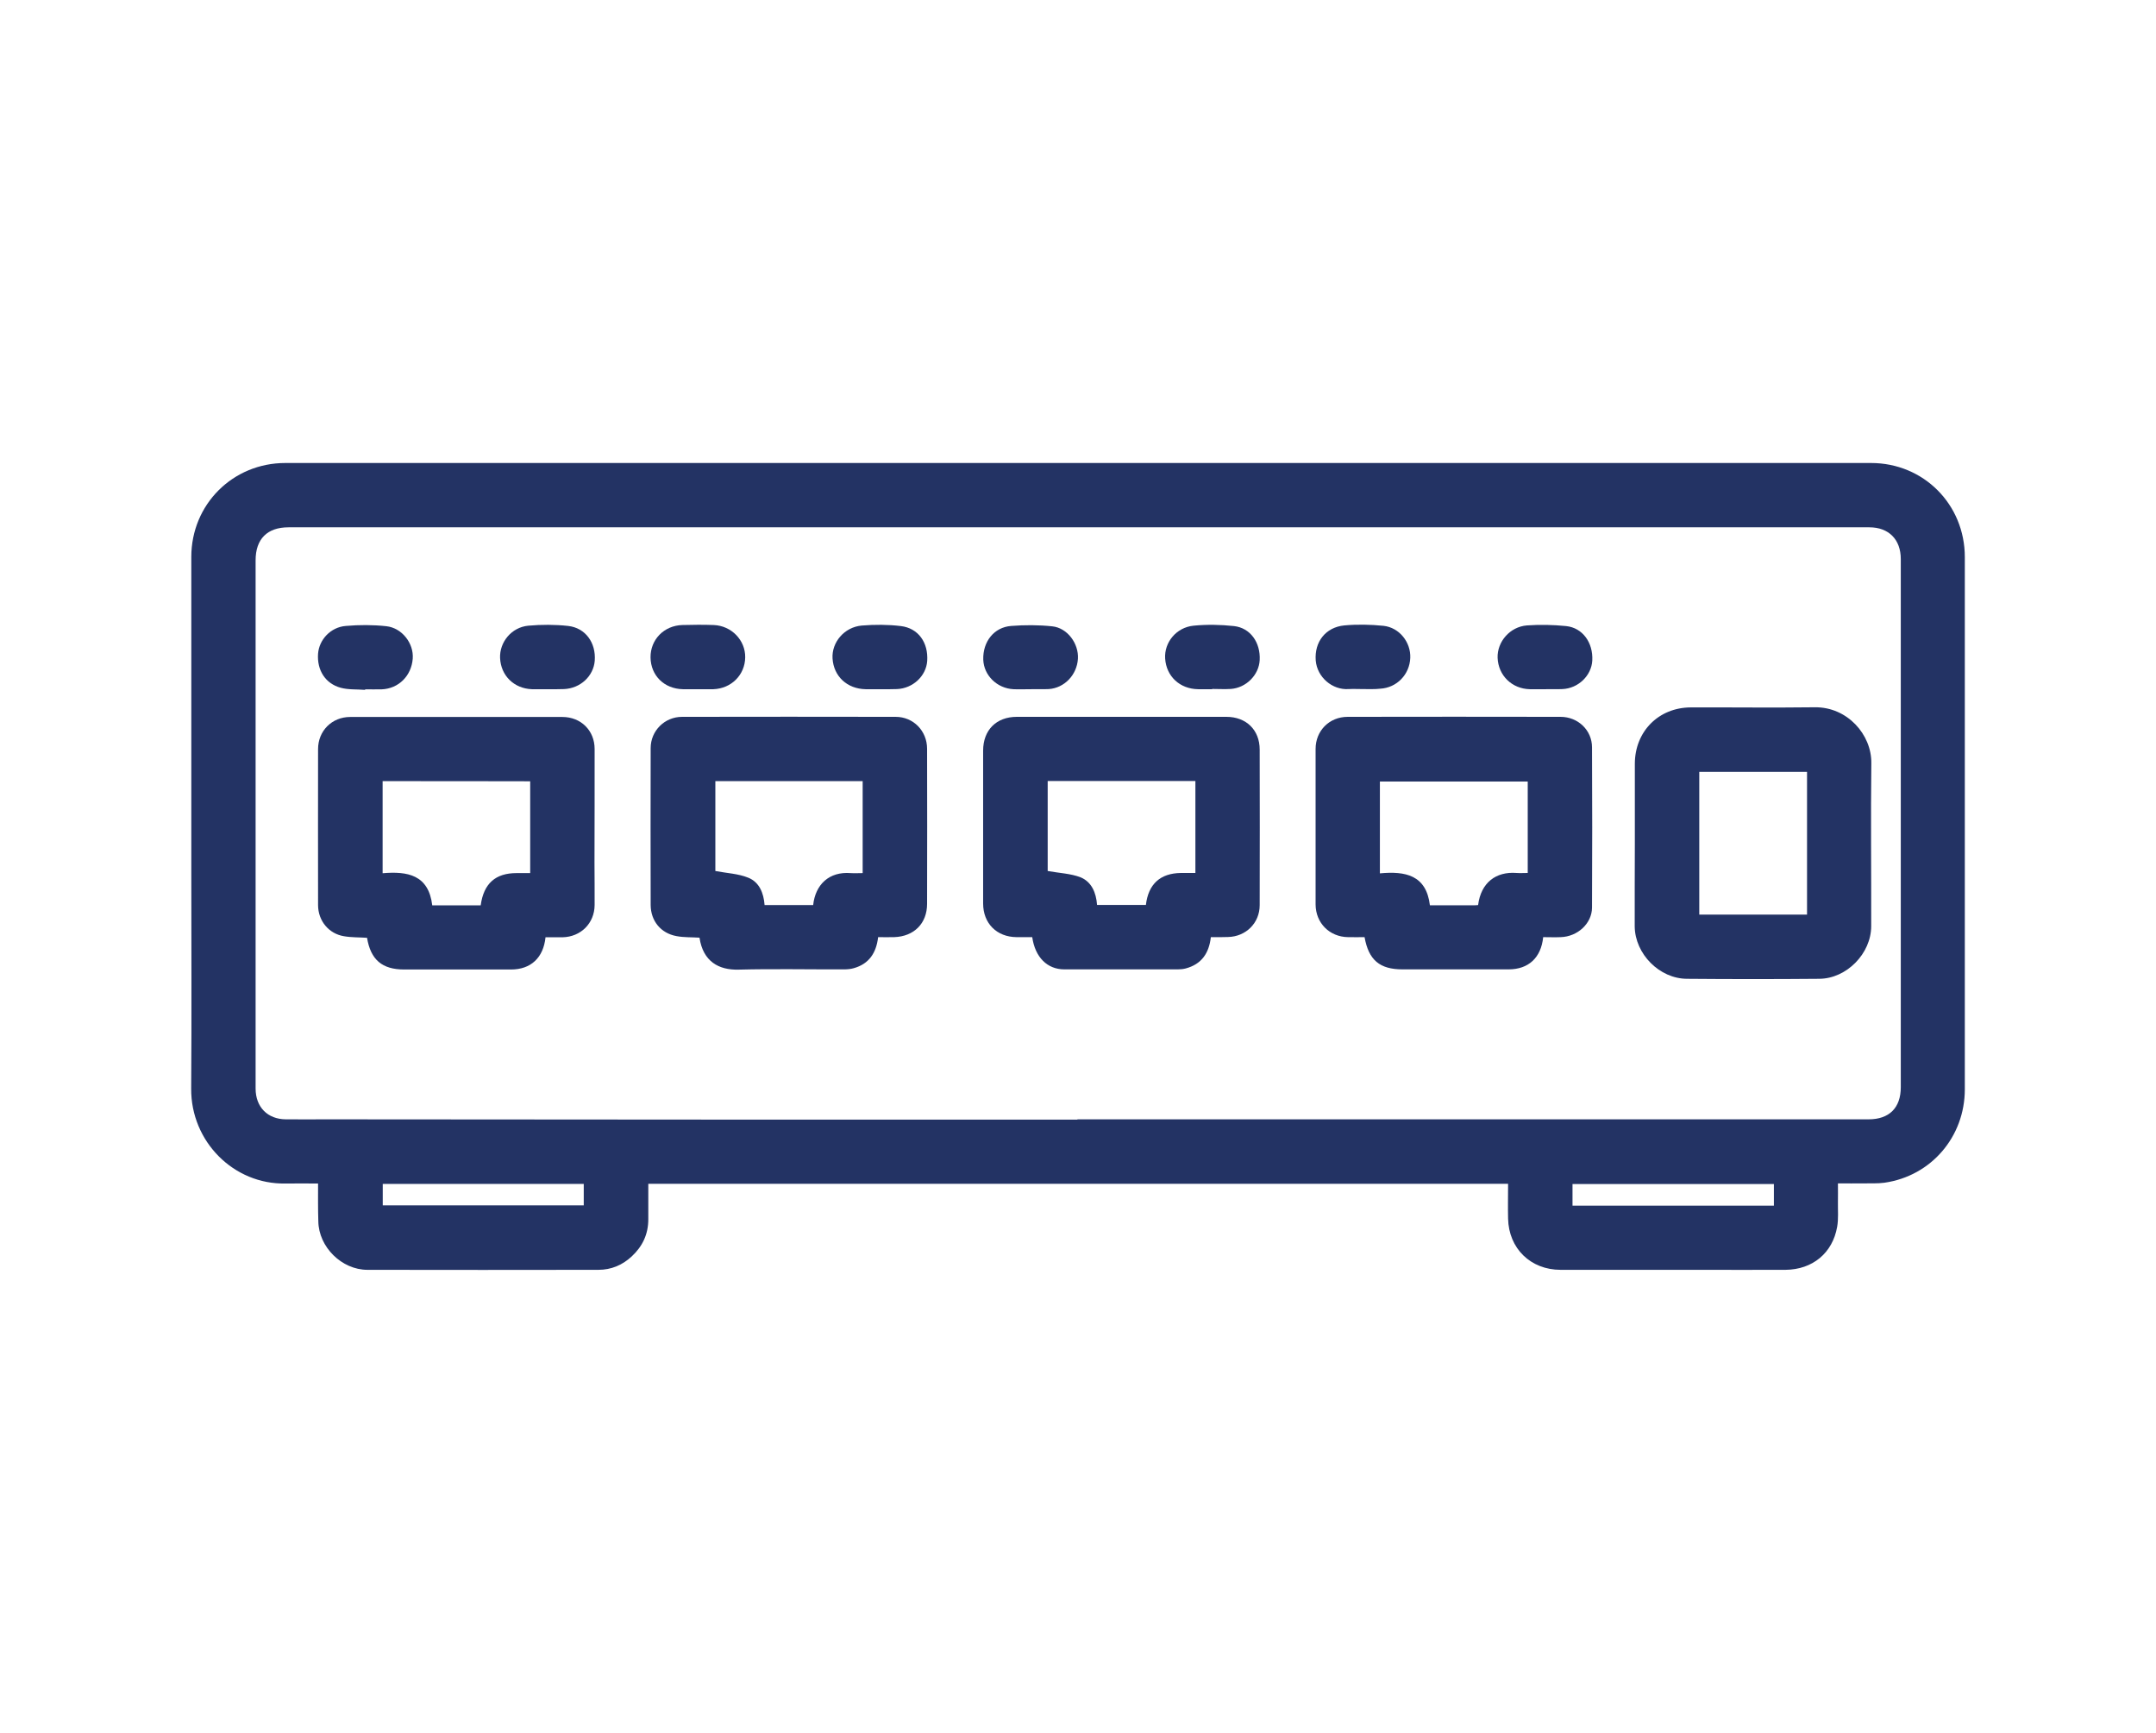 <?xml version="1.0" encoding="utf-8"?>
<!-- Generator: Adobe Illustrator 26.4.1, SVG Export Plug-In . SVG Version: 6.00 Build 0)  -->
<svg version="1.1" id="Capa_1" xmlns="http://www.w3.org/2000/svg" xmlns:xlink="http://www.w3.org/1999/xlink" x="0px" y="0px"
	 viewBox="0 0 164.65 132.32" style="enable-background:new 0 0 164.65 132.32;" xml:space="preserve">
<style type="text/css">
	.st0{fill:#233364;}
</style>
<g>
	<g>
		<path class="st0" d="M24.29,90.36c-0.87,0-1.68-0.01-2.49,0c-3.94,0.08-7.23-3.19-7.2-7.25c0.04-5.63,0.01-11.25,0.01-16.88
			c0-7.9,0-15.81,0-23.71c0-4.01,3.17-7.17,7.18-7.17c6.71,0,13.43,0,20.14,0c10.84,0,21.69,0,32.53,0c9.55,0,19.1,0,28.66,0
			c10.84,0,21.69,0,32.53,0c2.41,0,4.83,0,7.24,0c4.01,0,7.16,3.16,7.16,7.18c0,13.55,0,27.09,0,40.64c0,3.62-2.57,6.62-6.14,7.13
			c-0.52,0.07-1.05,0.04-1.58,0.05c-0.63,0.01-1.25,0-1.97,0c0,0.51,0.01,0.97,0,1.44c-0.01,0.63,0.05,1.27-0.06,1.88
			c-0.35,2-1.88,3.26-3.94,3.28c-2.23,0.01-4.45,0-6.68,0c-3.5,0-7,0-10.5,0c-2.29,0-3.96-1.63-4.01-3.91c-0.02-0.87,0-1.73,0-2.66
			c-21.89,0-43.74,0-65.66,0c0,0.92,0,1.81,0,2.71c0,1.14-0.44,2.07-1.27,2.84c-0.71,0.66-1.56,1.02-2.54,1.02
			c-5.88,0.01-11.76,0.01-17.64,0c-1.96,0-3.72-1.74-3.75-3.7C24.28,92.31,24.29,91.37,24.29,90.36z M82.28,85.48
			c0-0.01,0-0.01,0-0.02c1.39,0,2.79,0,4.18,0c9.99,0,19.99,0,29.98,0c8.75,0,17.51,0,26.26,0c1.58,0,2.46-0.88,2.46-2.45
			c0-13.44,0-26.89,0-40.33c0-1.49-0.92-2.42-2.4-2.42c-19.53,0-39.06,0-58.58,0c-20.72,0-41.44,0-62.15,0
			c-1.62,0-2.51,0.89-2.51,2.52c0,6.24,0,12.47,0,18.71c0,7.21,0,14.41,0,21.62c0,1.41,0.91,2.34,2.31,2.35c1.07,0.01,2.14,0,3.21,0
			c9.7,0.01,19.41,0.01,29.11,0.02C63.51,85.48,72.9,85.48,82.28,85.48z M135.47,90.4c-5.18,0-10.28,0-15.38,0c0,0.58,0,1.11,0,1.65
			c5.16,0,10.28,0,15.38,0C135.47,91.48,135.47,90.96,135.47,90.4z M44.58,90.39c-5.16,0-10.26,0-15.35,0c0,0.58,0,1.11,0,1.64
			c5.14,0,10.24,0,15.35,0C44.58,91.47,44.58,90.95,44.58,90.39z"/>
		<path class="st0" d="M92.47,71.55c-0.14,1.24-0.72,2.07-1.92,2.39c-0.19,0.05-0.4,0.07-0.6,0.07c-2.89,0-5.78,0-8.67,0
			c-1.3,0-2.23-0.92-2.45-2.46c-0.39,0-0.79,0-1.19,0c-1.52-0.01-2.56-1.05-2.56-2.57c0-3.89,0-7.78,0-11.67
			c0-1.57,1.01-2.58,2.57-2.58c5.34,0,10.67,0,16.01,0c1.51,0,2.54,1,2.54,2.5c0.01,3.96,0.01,7.92,0,11.88
			c0,1.36-1.05,2.4-2.42,2.43C93.35,71.56,92.91,71.55,92.47,71.55z M83.78,69.09c1.27,0,2.5,0,3.73,0c0.19-1.6,1.1-2.42,2.68-2.44
			c0.37,0,0.73,0,1.1,0c0-2.38,0-4.68,0-7.02c-3.77,0-7.51,0-11.28,0c0,2.35,0,4.66,0,6.87c0.89,0.16,1.75,0.19,2.51,0.48
			C83.36,67.33,83.71,68.14,83.78,69.09z"/>
		<path class="st0" d="M41.66,71.56c-0.16,1.57-1.13,2.46-2.63,2.46c-2.72,0-5.44,0-8.16,0c-1.69,0-2.56-0.74-2.84-2.42
			c-0.59-0.04-1.18-0.02-1.76-0.12c-1.17-0.19-1.97-1.18-1.98-2.36c0-3.98-0.01-7.95,0-11.93c0-1.39,1.06-2.45,2.45-2.45
			c5.4,0,10.81,0,16.21,0c1.41,0,2.46,1.03,2.46,2.44c0.01,2.9-0.01,5.81-0.01,8.71c0,1.07,0.02,2.14,0.01,3.21
			c-0.01,1.39-1.05,2.43-2.45,2.46C42.54,71.56,42.12,71.56,41.66,71.56z M29.22,59.64c0,2.36,0,4.66,0,7.03
			c1.89-0.16,3.51,0.11,3.79,2.45c0.62,0,1.23,0,1.84,0c0.62,0,1.24,0,1.86,0c0.23-1.67,1.13-2.46,2.74-2.46c0.35,0,0.7,0,1.04,0
			c0-2.39,0-4.69,0-7.01C36.72,59.64,32.99,59.64,29.22,59.64z"/>
		<path class="st0" d="M53.42,71.59c-0.59-0.04-1.19-0.01-1.76-0.12c-1.2-0.22-1.96-1.16-1.97-2.37c-0.01-3.99-0.01-7.99,0-11.98
			c0-1.33,1.07-2.39,2.4-2.39c5.44-0.01,10.88-0.01,16.31,0c1.35,0,2.4,1.07,2.4,2.44c0.01,3.94,0.01,7.89,0,11.83
			c0,1.51-1,2.5-2.52,2.55c-0.4,0.01-0.81,0-1.22,0c-0.14,1.2-0.69,2.04-1.86,2.37c-0.24,0.07-0.5,0.09-0.75,0.09
			c-2.69,0.01-5.37-0.05-8.05,0.02C54.89,74.07,53.69,73.41,53.42,71.59z M54.63,59.64c0,2.37,0,4.68,0,6.86
			c0.89,0.17,1.75,0.2,2.51,0.51c0.85,0.34,1.18,1.17,1.25,2.09c1.25,0,2.48,0,3.71,0c0.17-1.57,1.22-2.57,2.86-2.44
			c0.3,0.02,0.6,0,0.92,0c0-2.37,0-4.68,0-7.02C62.11,59.64,58.38,59.64,54.63,59.64z"/>
		<path class="st0" d="M117.85,71.55c-0.16,1.58-1.13,2.46-2.64,2.46c-2.7,0-5.4,0-8.11,0c-1.73,0-2.58-0.71-2.89-2.46
			c-0.41,0-0.84,0.01-1.26,0c-1.42-0.02-2.47-1.08-2.48-2.49c0-3.96,0-7.92,0-11.88c0-1.39,1.05-2.45,2.45-2.45
			c5.42-0.01,10.84-0.01,16.26,0c1.32,0,2.4,1.01,2.4,2.33c0.02,4.08,0.02,8.16,0,12.24c-0.01,1.21-1.1,2.21-2.39,2.25
			C118.76,71.57,118.32,71.55,117.85,71.55z M105.38,66.68c1.94-0.18,3.54,0.12,3.82,2.44c1.13,0,2.23,0,3.34,0
			c0.12,0,0.23-0.01,0.34-0.02c0.22-1.72,1.37-2.57,2.93-2.45c0.28,0.02,0.57,0,0.86,0c0-2.37,0-4.69,0-6.98c-3.78,0-7.53,0-11.29,0
			C105.38,62,105.38,64.29,105.38,66.68z"/>
		<path class="st0" d="M124.85,64.37c0-2.02,0-4.05,0-6.07c0.01-2.46,1.82-4.28,4.27-4.29c3.16-0.01,6.32,0.03,9.48-0.01
			c2.47-0.03,4.34,2.08,4.31,4.27c-0.05,4.15,0,8.29-0.01,12.44c0,2.09-1.88,4.01-3.97,4.02c-3.37,0.03-6.73,0.03-10.1,0
			c-2.1-0.01-3.96-1.89-3.99-3.99C124.83,68.62,124.85,66.49,124.85,64.37C124.85,64.37,124.85,64.37,124.85,64.37z M138,69.83
			c0-3.66,0-7.27,0-10.9c-2.77,0-5.49,0-8.23,0c0,3.65,0,7.26,0,10.9C132.52,69.83,135.23,69.83,138,69.83z"/>
		<path class="st0" d="M27.88,52.67c-0.62-0.05-1.27,0-1.86-0.16c-1.18-0.32-1.82-1.35-1.73-2.6c0.08-1.07,0.96-2.03,2.12-2.12
			c1.02-0.09,2.07-0.09,3.09,0.02c1.21,0.13,2.11,1.32,2.02,2.48c-0.1,1.31-1.08,2.29-2.37,2.34c-0.42,0.01-0.85,0-1.27,0
			C27.89,52.63,27.89,52.65,27.88,52.67z"/>
		<path class="st0" d="M53.32,52.62c-0.39,0-0.78,0.01-1.17,0c-1.43-0.03-2.45-1.04-2.47-2.43c-0.01-1.36,1.03-2.43,2.43-2.47
			c0.8-0.02,1.6-0.03,2.39,0c1.36,0.05,2.43,1.16,2.41,2.47c-0.02,1.34-1.06,2.38-2.43,2.43C54.1,52.63,53.71,52.62,53.32,52.62
			C53.32,52.62,53.32,52.62,53.32,52.62z"/>
		<path class="st0" d="M41.79,52.62c-0.39,0-0.78,0.01-1.17,0c-1.37-0.05-2.37-1.04-2.43-2.38c-0.05-1.21,0.87-2.35,2.16-2.47
			c1.01-0.09,2.04-0.09,3.04,0.02c1.32,0.15,2.13,1.28,2.03,2.65c-0.09,1.18-1.1,2.12-2.35,2.17
			C42.64,52.63,42.21,52.62,41.79,52.62z"/>
		<path class="st0" d="M78.67,52.62c-0.42,0-0.85,0.02-1.27,0c-1.26-0.06-2.27-1.06-2.31-2.26c-0.04-1.37,0.82-2.47,2.13-2.57
			c1.04-0.08,2.1-0.08,3.14,0.03c1.16,0.12,2.03,1.32,1.96,2.48c-0.08,1.23-1.03,2.23-2.23,2.31
			C79.62,52.63,79.14,52.61,78.67,52.62C78.67,52.61,78.67,52.61,78.67,52.62z"/>
		<path class="st0" d="M92.57,52.62c-0.36,0-0.71,0-1.07,0c-1.4-0.02-2.43-0.98-2.52-2.34c-0.08-1.23,0.85-2.38,2.17-2.51
			c1.02-0.1,2.07-0.08,3.09,0.03c1.25,0.14,2.03,1.26,1.96,2.6c-0.06,1.14-1.04,2.12-2.21,2.2c-0.47,0.03-0.95,0-1.42,0
			C92.57,52.62,92.57,52.62,92.57,52.62z"/>
		<path class="st0" d="M104.1,52.61c-0.37,0-0.75-0.02-1.12,0c-1.22,0.08-2.39-0.89-2.5-2.18c-0.11-1.43,0.76-2.54,2.18-2.68
			c0.99-0.09,2-0.07,2.99,0.03c1.22,0.13,2.1,1.26,2.05,2.45c-0.05,1.27-1.03,2.28-2.29,2.35C104.99,52.63,104.54,52.61,104.1,52.61
			C104.1,52.61,104.1,52.61,104.1,52.61z"/>
		<path class="st0" d="M67.22,52.62c-0.37,0-0.75,0.01-1.12,0c-1.41-0.03-2.43-0.98-2.52-2.34c-0.08-1.23,0.89-2.4,2.23-2.52
			c0.99-0.08,2-0.08,2.99,0.04c1.33,0.16,2.1,1.26,2.01,2.66c-0.08,1.15-1.09,2.1-2.31,2.15C68.07,52.63,67.64,52.62,67.22,52.62
			C67.22,52.62,67.22,52.62,67.22,52.62z"/>
		<path class="st0" d="M118,52.62c-0.39,0-0.78,0.01-1.17,0c-1.37-0.03-2.41-1.05-2.46-2.4c-0.04-1.22,0.94-2.37,2.24-2.47
			c0.99-0.07,2-0.05,2.99,0.05c1.26,0.13,2.07,1.26,2,2.63c-0.06,1.15-1.07,2.13-2.28,2.18C118.88,52.63,118.44,52.61,118,52.62
			C118,52.61,118,52.62,118,52.62z"/>
	</g>
</g>
</svg>

